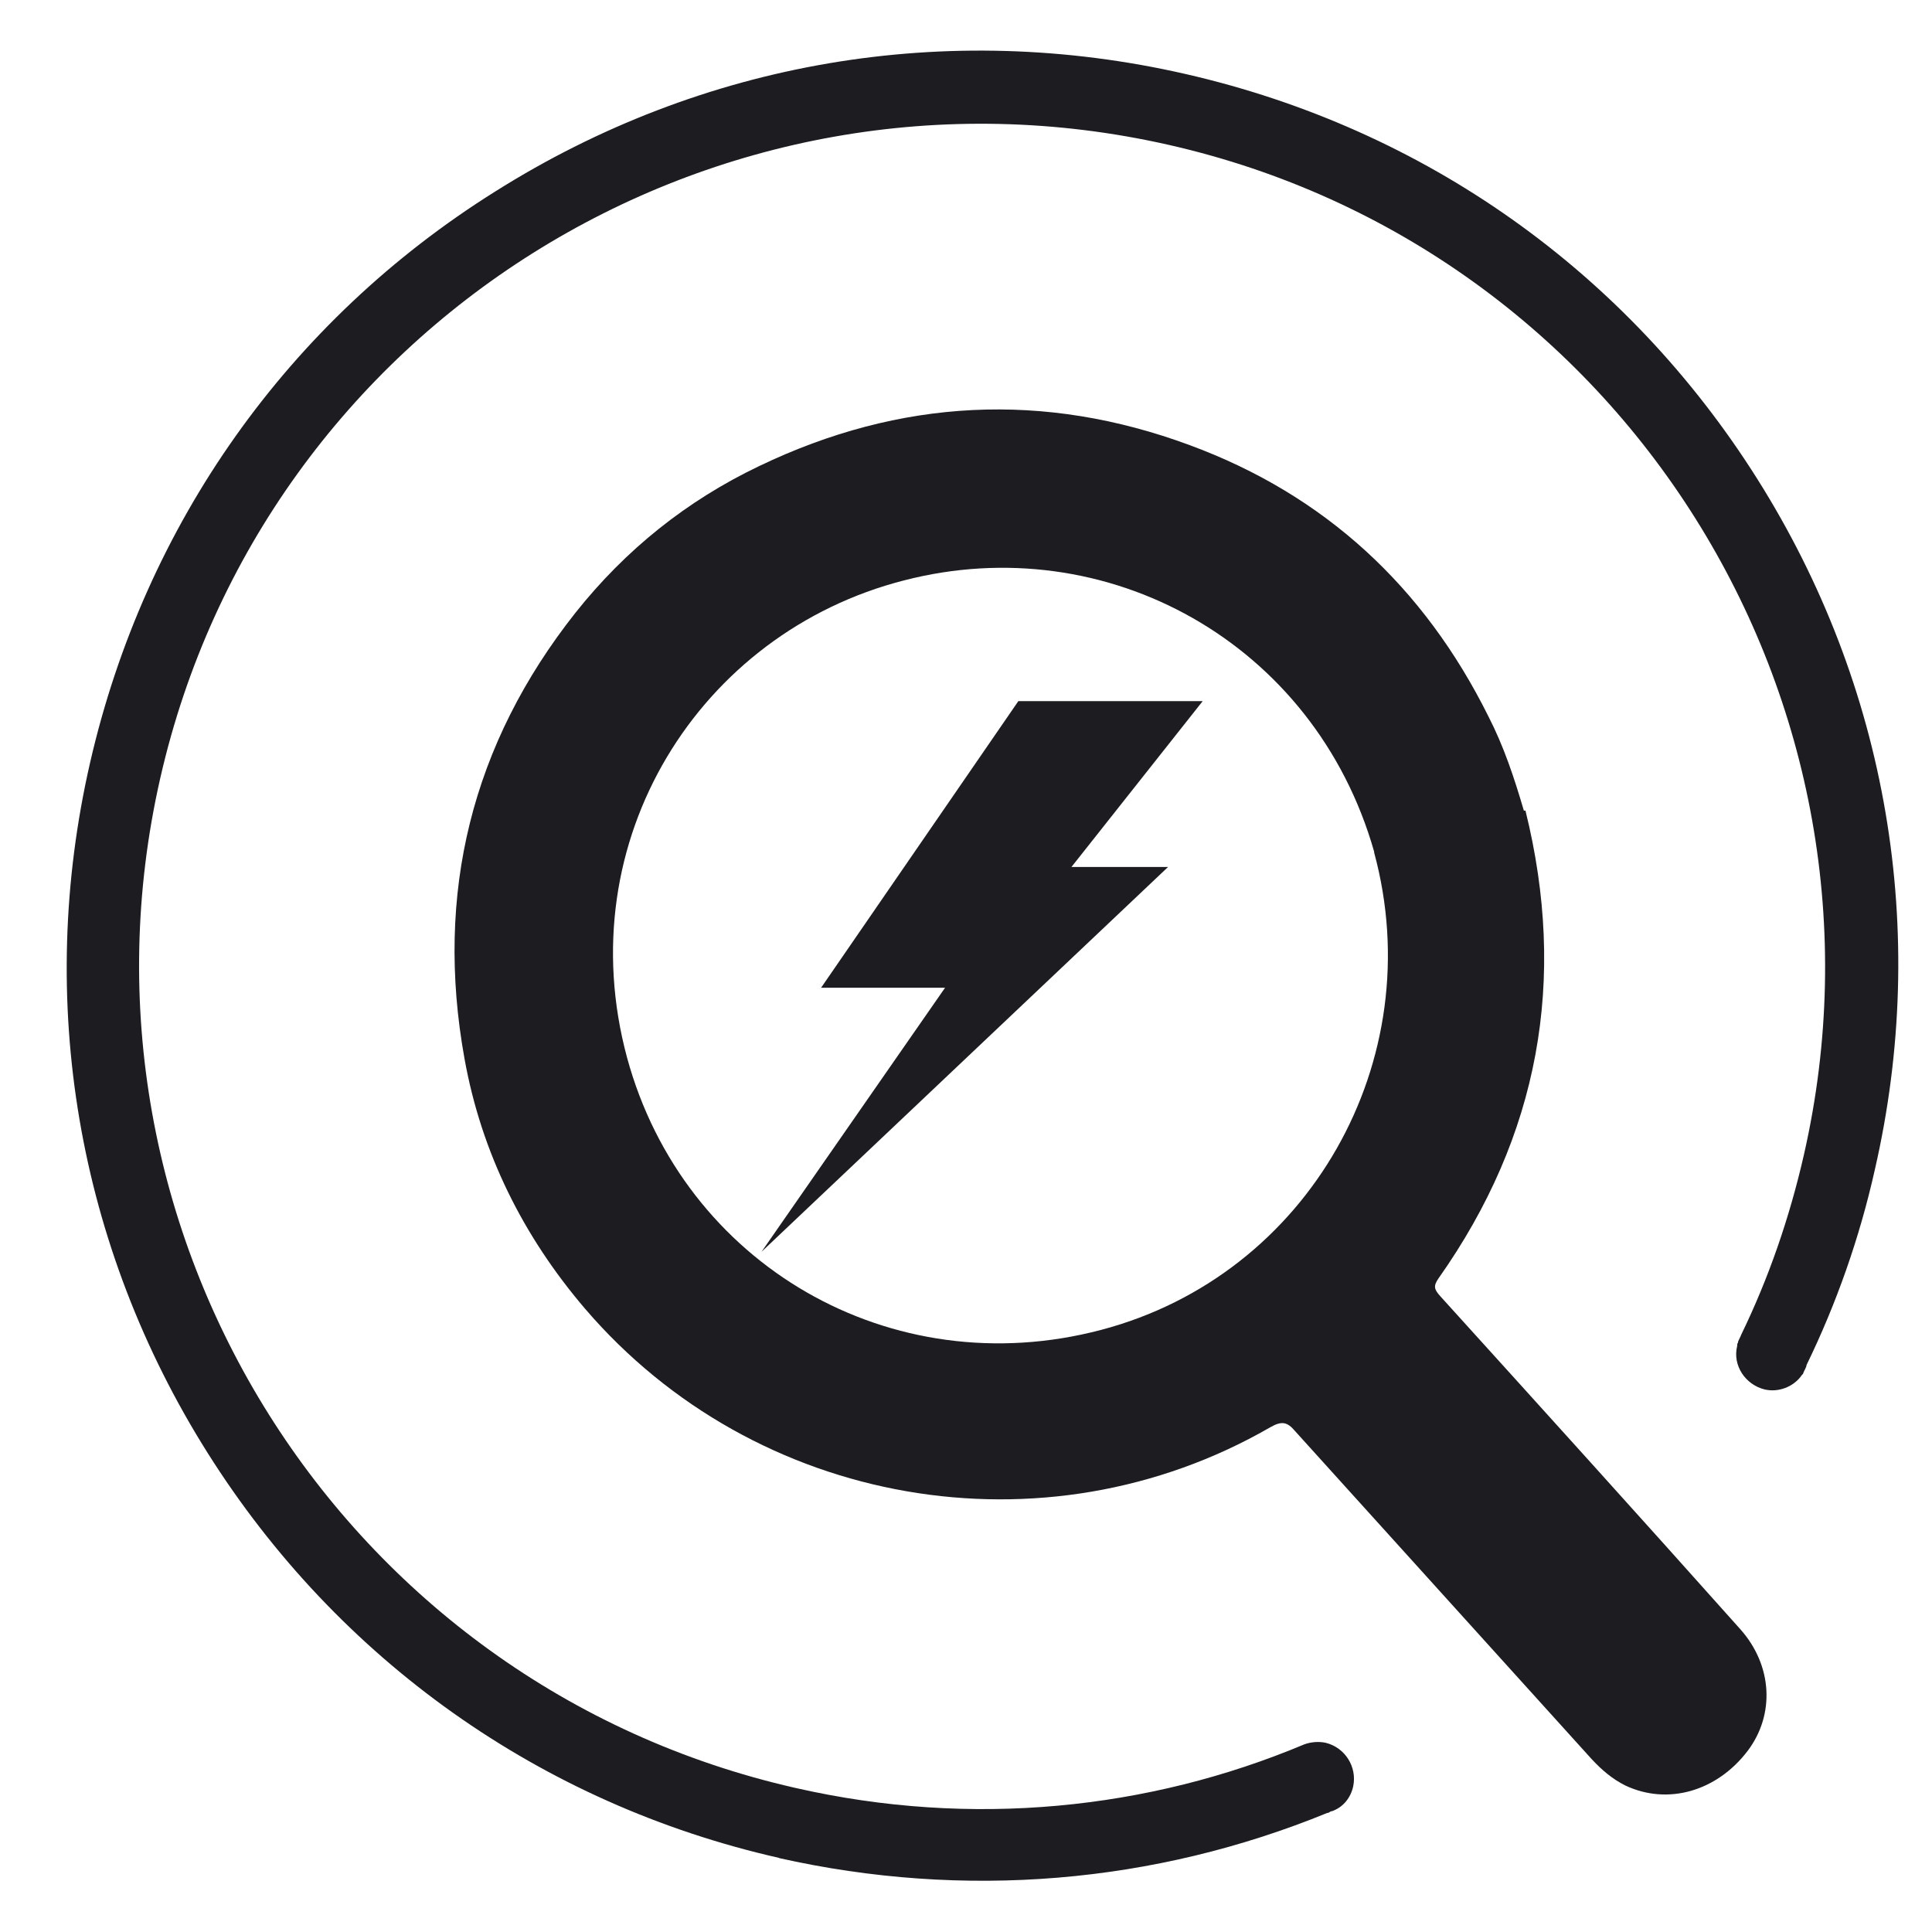 <?xml version="1.0" encoding="UTF-8"?>
<svg id="Layer_1" data-name="Layer 1" xmlns="http://www.w3.org/2000/svg" viewBox="0 0 24 24">
  <defs>
    <style>
      .cls-1 {
        fill: #1d1c21;
      }
    </style>
  </defs>
  <path class="cls-1" d="m9.68,23.08c-2.96-.67-5.48-2.46-7.1-5.03S.44,12.43,1.12,9.47,3.58,3.99,6.15,2.38C8.72.76,11.76.24,14.73.92s5.48,2.46,7.1,5.03c1.62,2.57,2.14,5.62,1.46,8.58-.19.85-.48,1.67-.85,2.43,0,0,0,0,0,.01-.01.03-.03.06-.04.09,0,.01-.02.02-.03.04-.1.13-.28.2-.45.16-.24-.06-.4-.3-.34-.54,0-.02,0-.03.01-.04,0,0,0,0,0-.01.01-.03.03-.06.04-.09,0,0,0,0,0,0,.34-.7.6-1.45.78-2.24,1.28-5.63-2.25-11.26-7.89-12.54S3.27,4.04,1.99,9.67s2.25,11.26,7.89,12.54c2.19.5,4.39.27,6.32-.54h0c.08-.03.18-.04.27-.02.24.06.39.3.34.54-.03.14-.12.25-.24.3,0,0-.02.01-.03.01-.01,0-.02.01-.04.02,0,0,0,0-.01,0-2.15.88-4.51,1.08-6.82.56Z"/>
  <g>
    <path class="cls-1" d="m18.95,10.07c.52,2.1.17,4.04-1.08,5.81-.07.1-.05.14.02.22,1.25,1.38,2.49,2.75,3.73,4.14.4.45.43,1.06.09,1.51-.38.5-.99.68-1.52.43-.16-.08-.29-.19-.42-.33-1.23-1.36-2.45-2.71-3.68-4.07-.1-.12-.17-.13-.31-.05-2.81,1.62-6.4.99-8.51-1.47-.77-.9-1.29-1.94-1.5-3.11-.37-2.05.09-3.91,1.38-5.54.62-.78,1.38-1.39,2.28-1.82,1.75-.84,3.54-.93,5.35-.26,1.68.62,2.91,1.76,3.71,3.37.19.37.32.76.44,1.17Zm-1.88.51c-.74-2.6-3.33-4.02-5.84-3.37-2.54.65-4.17,3.23-3.44,5.93.7,2.57,3.28,4.07,5.89,3.38,2.58-.68,4.09-3.35,3.39-5.93Z"/>
    <polygon class="cls-1" points="13.31 10.77 14.51 10.77 9.46 15.55 11.74 12.27 10.2 12.27 12.65 8.71 14.94 8.71 13.31 10.77"/>
  </g>
</svg>
